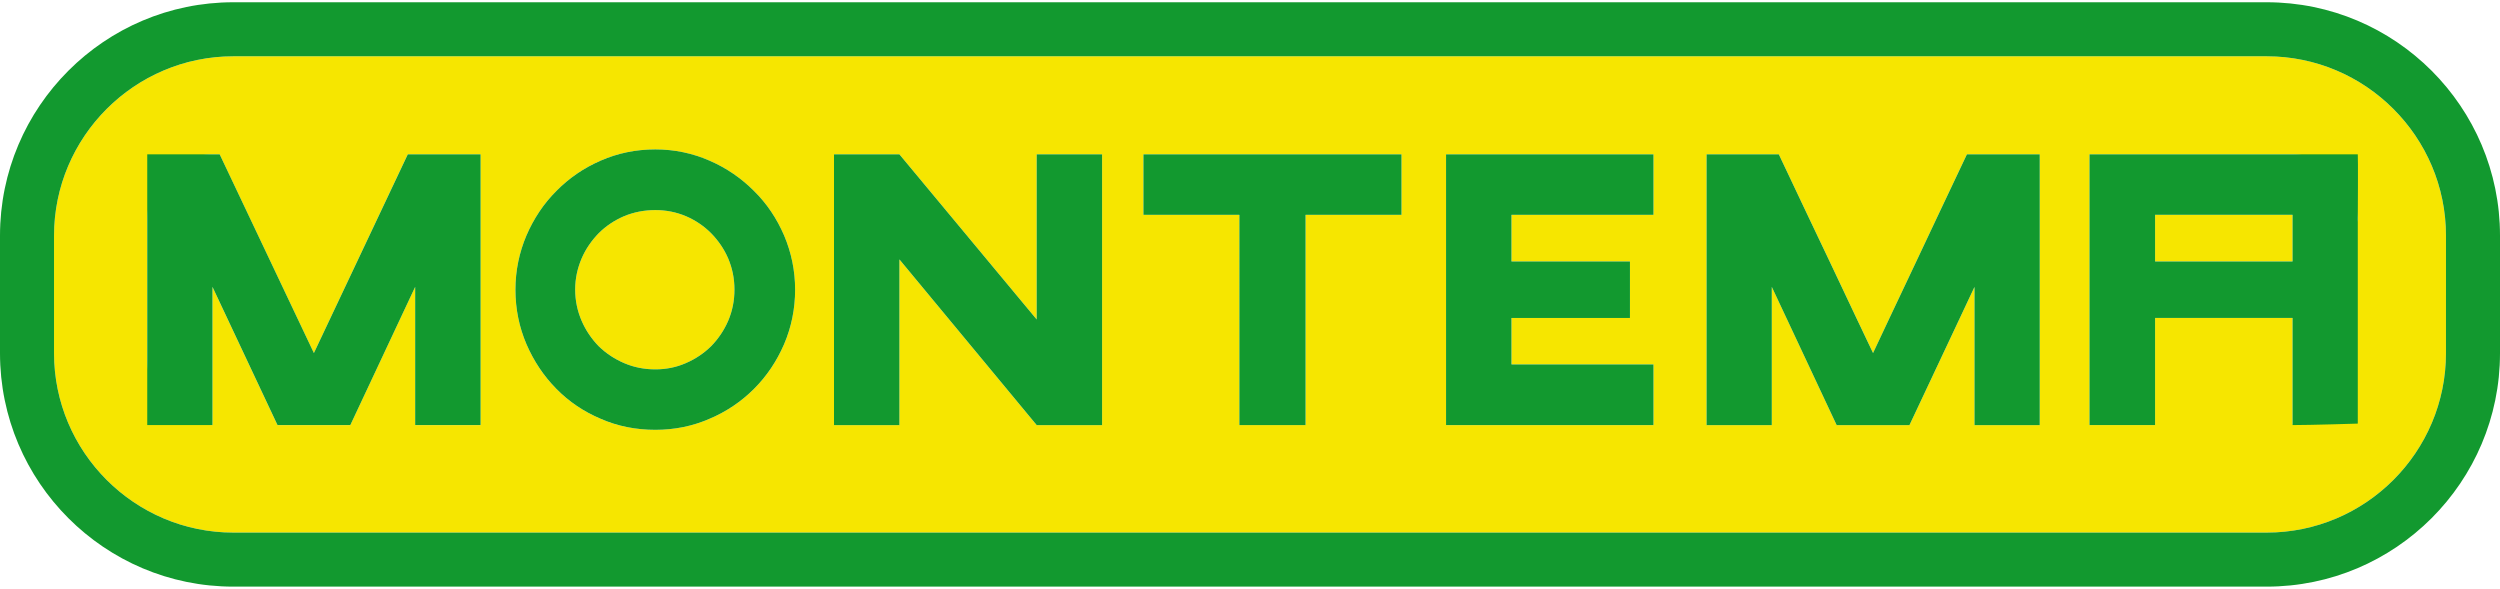 <?xml version="1.0" encoding="utf-8"?>
<!-- Generator: Adobe Illustrator 16.0.0, SVG Export Plug-In . SVG Version: 6.00 Build 0)  -->
<!DOCTYPE svg PUBLIC "-//W3C//DTD SVG 1.1//EN" "http://www.w3.org/Graphics/SVG/1.1/DTD/svg11.dtd">
<svg version="1.1" id="Vrstva_1" xmlns="http://www.w3.org/2000/svg" xmlns:xlink="http://www.w3.org/1999/xlink" x="0px" y="0px"
	 width="225px" height="53px" viewBox="0 0 225 53" enable-background="new 0 0 225 53" xml:space="preserve">
<path fill="#F6E600" d="M64.001,20.989c-0.648-0.648-1.398-1.16-2.27-1.535c-0.854-0.359-1.773-0.547-2.748-0.547
	c-1.006,0-1.944,0.188-2.814,0.547c-0.871,0.375-1.639,0.887-2.287,1.535c-0.631,0.648-1.16,1.399-1.536,2.27
	c-0.375,0.888-0.58,1.809-0.58,2.799c0,1.006,0.205,1.945,0.58,2.815c0.376,0.871,0.905,1.639,1.536,2.287
	c0.648,0.631,1.416,1.145,2.287,1.52c0.87,0.375,1.809,0.563,2.814,0.563c0.975,0,1.895-0.188,2.748-0.563
	c0.871-0.375,1.621-0.889,2.27-1.52c0.633-0.648,1.16-1.416,1.536-2.287c0.376-0.87,0.563-1.809,0.563-2.815
	c0-0.99-0.188-1.911-0.563-2.799C65.161,22.389,64.634,21.638,64.001,20.989"/>
<rect x="193.958" y="19.333" fill="#F6E600" width="12.372" height="4.197"/>
<path fill="#F6E600" d="M203.993,5.066H21.007c-8.891,0-16.144,7.253-16.144,16.144v10.58c0,8.892,7.253,16.144,16.144,16.144
	h182.986c8.907,0,16.144-7.252,16.144-16.144V21.21C220.137,12.319,212.9,5.066,203.993,5.066 M43.251,38.259h-5.889v-12.44
	l-5.835,12.44h-6.554l-5.853-12.44v12.44c-1.621,0-3.089-0.665-4.146-1.724c-1.075-1.075-1.724-2.542-1.724-4.163V19.761
	c0-3.242,2.627-5.87,5.87-5.87h0.648l8.48,17.884l8.448-17.884h6.553v24.368H43.251z M70.571,30.973
	c-0.666,1.535-1.553,2.866-2.713,4.027c-1.143,1.145-2.475,2.047-4.011,2.695c-1.519,0.666-3.157,0.99-4.863,0.99
	c-1.757,0-3.396-0.324-4.915-0.99c-1.535-0.648-2.867-1.553-3.993-2.695c-1.144-1.161-2.03-2.492-2.696-4.027
	c-0.648-1.52-0.99-3.156-0.99-4.896c0-1.725,0.342-3.346,0.99-4.881c0.666-1.536,1.553-2.867,2.696-4.01
	c1.126-1.144,2.458-2.065,3.993-2.73c1.52-0.666,3.158-1.008,4.915-1.008c1.706,0,3.345,0.342,4.863,1.008
	c1.536,0.665,2.868,1.587,4.011,2.73c1.16,1.143,2.047,2.474,2.713,4.01c0.648,1.535,0.99,3.156,0.99,4.881
	C71.562,27.814,71.22,29.453,70.571,30.973 M99.188,38.259h-5.887L80.946,23.345v14.914H75.06V13.891h5.887l12.355,14.863V13.891
	h5.887L99.188,38.259L99.188,38.259z M126.135,19.334H117.5v18.925h-5.956V19.334h-8.635v-5.443h23.226V19.334z M148.813,19.334
	h-12.78v4.198h10.663v5.085h-10.663v4.181h12.78v5.461h-18.668V13.891h18.668V19.334z M183.575,38.259h-5.87v-12.44l-1.314,2.799
	l-4.539,9.642h-6.554l-4.521-9.642l-1.315-2.799v12.44h-5.869V13.891h6.501l2.577,5.443l1.997,4.198l2.406,5.085l1.502,3.156
	l1.482-3.156l2.406-5.085l1.98-4.198l2.574-5.443h6.556V38.259z M206.33,38.258v-9.642h-12.372v9.642h-5.903V13.89h18.275
	c3.105,0,5.615,2.406,5.836,5.443c0.035,0.137,0.035,0.29,0.035,0.426"/>
<path fill="#12992F" d="M203.993,0.203H21.007C9.419,0.203,0,9.622,0,21.21v10.58c0,11.587,9.419,21.007,21.007,21.007h182.986
	c11.586,0,21.007-9.42,21.007-21.007V21.21C225,9.622,215.579,0.203,203.993,0.203 M220.137,31.79
	c0,8.892-7.236,16.144-16.144,16.144H21.007c-8.891,0-16.144-7.252-16.144-16.144V21.21c0-8.891,7.253-16.144,16.144-16.144h182.986
	c8.907,0,16.144,7.253,16.144,16.144V31.79z"/>
<path fill="#12992F" d="M28.25,31.773L19.77,13.89h-6.518v5.87v12.611v5.887h5.87v-12.44l5.853,12.44h6.554l5.836-12.44v12.44h5.888
	V13.891H36.7L28.25,31.773z"/>
<path fill="#12992F" d="M206.33,13.89h-18.275v24.368h5.903v-9.642h12.372v9.642c1.622,0,5.871-0.133,5.871-0.133s0-4.134,0-5.755
	V19.759c0-0.136,0.035-5.73,0-5.868C212.201,13.891,209.438,13.89,206.33,13.89 M206.33,23.53h-12.372v-4.197h12.372V23.53z"/>
<path fill="#12992F" d="M67.858,17.185c-1.143-1.144-2.475-2.065-4.011-2.73c-1.519-0.666-3.157-1.008-4.863-1.008
	c-1.757,0-3.396,0.342-4.915,1.008c-1.535,0.665-2.867,1.587-3.993,2.73c-1.144,1.143-2.03,2.474-2.696,4.01
	c-0.648,1.535-0.99,3.156-0.99,4.881c0,1.74,0.342,3.378,0.99,4.896c0.666,1.535,1.553,2.866,2.696,4.027
	c1.126,1.145,2.458,2.047,3.993,2.695c1.52,0.666,3.158,0.99,4.915,0.99c1.706,0,3.345-0.324,4.863-0.99
	c1.536-0.648,2.868-1.553,4.011-2.695c1.16-1.161,2.047-2.492,2.713-4.027c0.648-1.52,0.99-3.156,0.99-4.896
	c0-1.725-0.342-3.346-0.99-4.881C69.905,19.658,69.019,18.327,67.858,17.185 M65.537,28.873c-0.376,0.871-0.903,1.639-1.536,2.287
	c-0.647,0.631-1.398,1.145-2.27,1.52c-0.854,0.375-1.773,0.563-2.747,0.563c-1.007,0-1.944-0.188-2.815-0.563
	s-1.639-0.889-2.287-1.52c-0.631-0.648-1.16-1.416-1.536-2.287c-0.375-0.87-0.58-1.809-0.58-2.815c0-0.99,0.205-1.912,0.58-2.799
	c0.376-0.87,0.905-1.621,1.536-2.27c0.648-0.648,1.416-1.16,2.287-1.535c0.871-0.359,1.809-0.547,2.815-0.547
	c0.974,0,1.894,0.188,2.747,0.547c0.871,0.375,1.622,0.887,2.27,1.535c0.633,0.648,1.16,1.399,1.536,2.27
	c0.375,0.887,0.563,1.809,0.563,2.799C66.101,27.064,65.912,28.003,65.537,28.873"/>
<polygon fill="#12992F" points="93.302,28.754 80.946,13.891 75.06,13.891 75.06,38.259 80.946,38.259 80.946,23.345 93.302,38.259 
	99.188,38.259 99.188,13.891 93.302,13.891 "/>
<polygon fill="#12992F" points="102.909,19.334 111.544,19.334 111.544,38.259 117.5,38.259 117.5,19.334 126.135,19.334 
	126.135,13.891 102.909,13.891 "/>
<polygon fill="#12992F" points="130.145,38.259 148.813,38.259 148.813,32.798 136.032,32.798 136.032,28.617 146.695,28.617 
	146.695,23.532 136.032,23.532 136.032,19.334 148.813,19.334 148.813,13.891 130.145,13.891 "/>
<polygon fill="#12992F" points="174.445,19.334 172.465,23.532 170.059,28.617 168.574,31.773 167.072,28.617 164.667,23.532 
	162.67,19.334 160.093,13.891 153.592,13.891 153.592,38.259 159.461,38.259 159.461,25.819 160.775,28.617 165.298,38.259 
	171.852,38.259 176.391,28.617 177.705,25.819 177.705,38.259 183.575,38.259 183.575,13.891 177.021,13.891 "/>
</svg>
